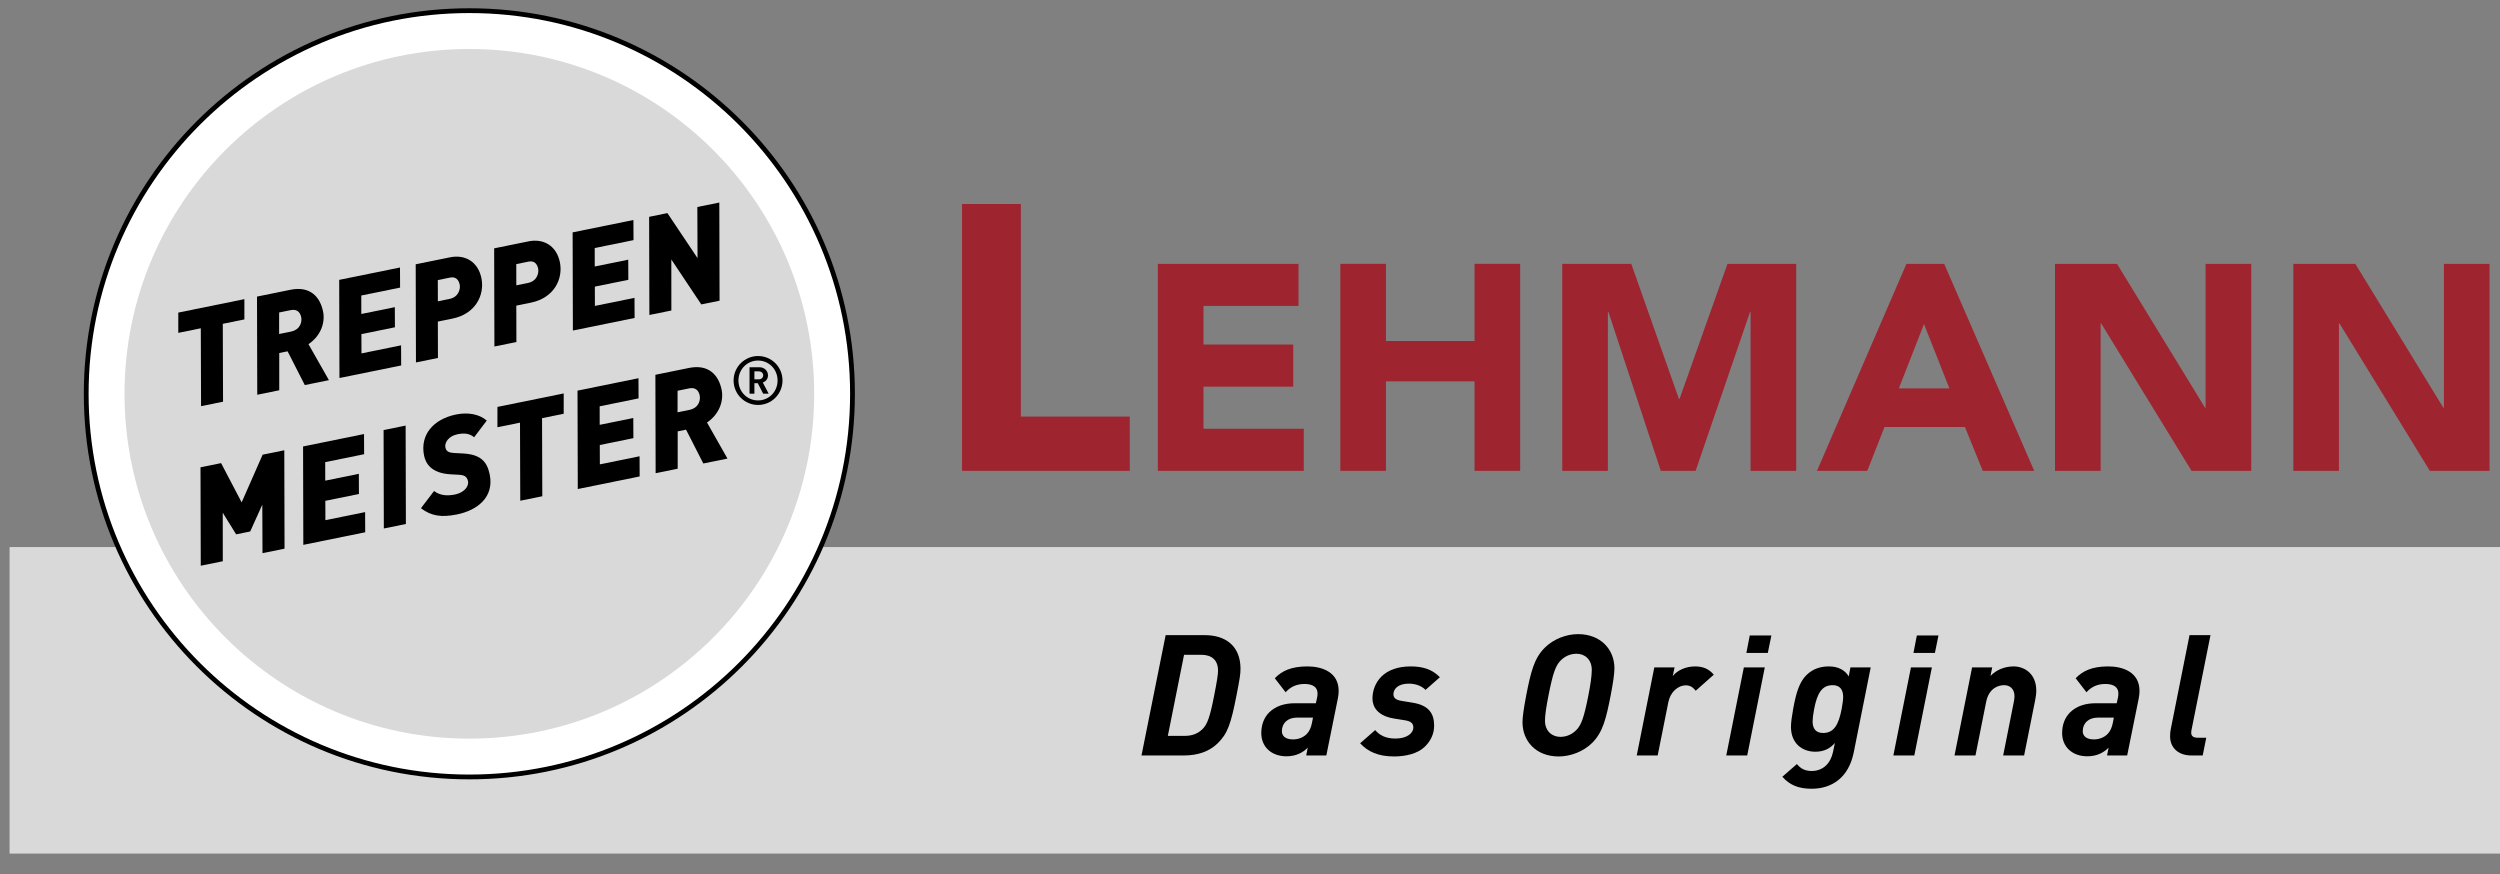 <?xml version="1.0" encoding="utf-8"?>
<!-- Generator: $$$/GeneralStr/196=Adobe Illustrator 27.6.0, SVG Export Plug-In . SVG Version: 6.00 Build 0)  -->
<svg version="1.1" xmlns="http://www.w3.org/2000/svg" xmlns:xlink="http://www.w3.org/1999/xlink" x="0px" y="0px"
	 viewBox="0 0 384.718 134.5" enable-background="new 0 0 384.718 134.5" xml:space="preserve">
<rect x="0" y="0" width="384.718" height="134.5" fill="#808080" stroke="none"/>
<g id="Hintergrund">
</g>
<g id="Fond">
</g>
<g id="Balken">
</g>
<g id="Button">
</g>
<g id="Hilfslinien_anzeigen">
</g>
<g id="Vordergrund">
	<rect x="1.474" y="84.187" fill="#D9D9D9" width="383.244" height="47.168"/>
	<g>
		<defs>
			<rect id="SVGID_1_" x="1.474" y="1.091" width="383.244" height="130.264"/>
		</defs>
		<clipPath id="SVGID_00000098189180855193565040000017420417273206312847_">
			<use xlink:href="#SVGID_1_"  overflow="visible"/>
		</clipPath>
		<path clip-path="url(#SVGID_00000098189180855193565040000017420417273206312847_)" fill="#FFFFFF" d="M13.266,60.603
			c0-32.562,26.397-58.961,58.961-58.961c32.563,0,58.96,26.398,58.96,58.961c0,32.563-26.397,58.96-58.96,58.96
			C39.663,119.563,13.266,93.166,13.266,60.603"/>
		<path clip-path="url(#SVGID_00000098189180855193565040000017420417273206312847_)" fill="#FFFFFF" d="M13.266,60.603
			c0-32.562,26.397-58.961,58.961-58.961c32.563,0,58.96,26.398,58.96,58.961c0,32.563-26.397,58.96-58.96,58.96
			C39.663,119.563,13.266,93.166,13.266,60.603"/>
		
			<path clip-path="url(#SVGID_00000098189180855193565040000017420417273206312847_)" fill="none" stroke="#000000" stroke-width="0.737" stroke-miterlimit="3.864" d="
			M13.266,60.603c0-32.562,26.397-58.961,58.961-58.961c32.563,0,58.96,26.398,58.96,58.961c0,32.563-26.397,58.96-58.96,58.96
			C39.663,119.563,13.266,93.166,13.266,60.603z"/>
		<path clip-path="url(#SVGID_00000098189180855193565040000017420417273206312847_)" fill-rule="evenodd" clip-rule="evenodd" d="
			M190.898,102.916c0-3.588-2.393-5.174-5.461-5.174h-6.058l-3.718,18.512h6.578c2.105,0,3.848-0.624,5.096-1.82
			c1.586-1.533,2.08-2.989,2.964-7.514C190.767,104.554,190.898,103.723,190.898,102.916 M187.439,103.203
			c0,0.598-0.156,1.586-0.572,3.718c-0.676,3.51-1.092,4.576-1.846,5.304c-0.728,0.702-1.611,1.015-2.703,1.015h-2.601l2.496-12.48
			h2.626C186.425,100.758,187.439,101.539,187.439,103.203"/>
		<path clip-path="url(#SVGID_00000098189180855193565040000017420417273206312847_)" fill-rule="evenodd" clip-rule="evenodd" d="
			M206.004,106.323c0-2.887-2.548-3.77-4.81-3.77c-2.521,0-3.928,0.701-5.018,1.819l1.664,2.158
			c0.676-0.755,1.586-1.275,2.911-1.275c1.353,0,2.002,0.548,2.002,1.457c0,0.262-0.026,0.468-0.077,0.702l-0.183,0.806h-3.224
			c-1.561,0-2.939,0.415-3.953,1.404c-0.779,0.78-1.221,1.871-1.221,3.198c0,2.054,1.508,3.562,3.873,3.562
			c1.482,0,2.523-0.57,3.276-1.326l-0.233,1.196h3.094l1.768-8.735C205.953,107.155,206.004,106.686,206.004,106.323
			 M202.052,110.43l-0.156,0.807c-0.129,0.676-0.389,1.299-0.805,1.716c-0.494,0.493-1.223,0.832-2.107,0.832
			c-1.171,0-1.718-0.52-1.718-1.274c0-1.195,0.859-2.08,2.315-2.08H202.052z"/>
		<path clip-path="url(#SVGID_00000098189180855193565040000017420417273206312847_)" fill-rule="evenodd" clip-rule="evenodd" d="
			M221.58,104.216c-1.17-1.195-2.576-1.663-4.498-1.663c-1.924,0-3.485,0.546-4.498,1.56c-0.91,0.909-1.379,2.131-1.379,3.379
			c0,1.274,0.779,2.652,3.25,3.069l1.769,0.286c0.78,0.129,1.274,0.39,1.274,1.117c0,0.807-0.912,1.689-2.756,1.689
			c-1.535,0-2.445-0.519-3.121-1.3l-2.313,2.028c1.196,1.3,2.807,2.028,5.226,2.028c1.741,0,3.613-0.417,4.706-1.481
			c0.884-0.858,1.455-1.925,1.455-3.277c0-1.871-0.858-3.119-3.274-3.509l-1.743-0.287c-0.832-0.13-1.247-0.442-1.247-1.014
			c0-0.831,0.729-1.639,2.365-1.639c0.961,0,1.949,0.312,2.574,0.962L221.58,104.216z"/>
		<path clip-path="url(#SVGID_00000098189180855193565040000017420417273206312847_)" fill-rule="evenodd" clip-rule="evenodd" d="
			M248.439,102.837c0-2.859-2.08-5.252-5.59-5.252c-1.795,0-3.771,0.729-5.148,2.108c-1.639,1.637-2.131,3.742-2.834,7.304
			c-0.391,2.081-0.572,3.328-0.572,4.161c0,2.86,2.055,5.252,5.564,5.252c1.794,0,3.796-0.728,5.174-2.106
			c1.638-1.639,2.132-3.743,2.834-7.307C248.257,104.917,248.439,103.67,248.439,102.837 M244.955,103.099
			c0,0.91-0.207,2.313-0.52,3.898c-0.676,3.434-1.092,4.525-1.795,5.278c-0.649,0.702-1.533,1.118-2.521,1.118
			c-1.248,0-2.366-0.858-2.366-2.495c0-0.91,0.235-2.315,0.546-3.901c0.676-3.432,1.092-4.523,1.795-5.276
			c0.648-0.702,1.534-1.118,2.521-1.118C243.863,100.603,244.955,101.46,244.955,103.099"/>
		<path clip-path="url(#SVGID_00000098189180855193565040000017420417273206312847_)" fill-rule="evenodd" clip-rule="evenodd" d="
			M263.728,103.826c-0.727-0.856-1.586-1.272-2.886-1.272c-1.404,0-2.678,0.57-3.432,1.48l0.286-1.325h-3.12l-2.704,13.546h3.224
			l1.638-8.19c0.312-1.56,1.456-2.6,2.73-2.6c0.832,0,1.248,0.547,1.483,0.832L263.728,103.826z"/>
		<path clip-path="url(#SVGID_00000098189180855193565040000017420417273206312847_)" fill-rule="evenodd" clip-rule="evenodd" d="
			M271.578,102.709h-3.223l-2.704,13.545h3.224L271.578,102.709z M272.592,97.794h-3.327l-0.521,2.679h3.302L272.592,97.794z"/>
		<path clip-path="url(#SVGID_00000098189180855193565040000017420417273206312847_)" fill-rule="evenodd" clip-rule="evenodd" d="
			M287.877,102.708h-3.12l-0.26,1.378c-0.624-1.014-1.663-1.533-3.067-1.533c-1.223,0-2.444,0.337-3.458,1.352
			c-1.04,1.04-1.561,2.6-2.027,5.199c-0.209,1.144-0.339,2.106-0.339,2.757c0,2.548,1.742,3.821,3.744,3.821
			c1.352,0,2.314-0.52,3.016-1.352l-0.286,1.378c-0.363,1.742-1.508,2.938-3.302,2.938c-1.273,0-1.846-0.598-2.262-1.065
			l-2.236,1.95c1.145,1.3,2.522,1.847,4.498,1.847c3.12,0,5.72-1.691,6.5-5.643L287.877,102.708z M283.64,107.233
			c0,0.416-0.078,1.04-0.234,1.871c-0.468,2.444-1.196,3.692-2.86,3.692c-1.195,0-1.61-0.78-1.61-1.793
			c0-0.417,0.077-1.041,0.233-1.873c0.469-2.444,1.197-3.692,2.86-3.692C283.12,105.438,283.64,106.115,283.64,107.233"/>
		<path clip-path="url(#SVGID_00000098189180855193565040000017420417273206312847_)" fill-rule="evenodd" clip-rule="evenodd" d="
			M297.292,102.709h-3.223l-2.704,13.545h3.224L297.292,102.709z M298.305,97.794h-3.327l-0.52,2.679h3.302L298.305,97.794z"/>
		<path clip-path="url(#SVGID_00000098189180855193565040000017420417273206312847_)" fill-rule="evenodd" clip-rule="evenodd" d="
			M313.358,106.296c0-2.704-1.898-3.743-3.485-3.743c-1.402,0-2.678,0.546-3.56,1.456l0.26-1.301h-3.095l-2.704,13.546h3.225
			l1.638-8.216c0.417-2.133,1.872-2.6,2.782-2.6c0.806,0,1.586,0.52,1.586,1.69c0,0.259-0.052,0.597-0.104,0.883l-1.638,8.242h3.223
			l1.69-8.45C313.253,107.363,313.358,106.842,313.358,106.296"/>
		<path clip-path="url(#SVGID_00000098189180855193565040000017420417273206312847_)" fill-rule="evenodd" clip-rule="evenodd" d="
			M329.244,106.323c0-2.887-2.547-3.77-4.809-3.77c-2.523,0-3.927,0.701-5.018,1.819l1.663,2.158
			c0.677-0.755,1.587-1.275,2.912-1.275c1.353,0,2.002,0.548,2.002,1.457c0,0.262-0.026,0.468-0.077,0.702l-0.183,0.806h-3.225
			c-1.56,0-2.938,0.415-3.951,1.404c-0.78,0.78-1.222,1.871-1.222,3.198c0,2.054,1.508,3.562,3.873,3.562
			c1.482,0,2.522-0.57,3.277-1.326l-0.235,1.196h3.095l1.769-8.735C329.192,107.155,329.244,106.686,329.244,106.323
			 M325.292,110.43l-0.155,0.807c-0.13,0.676-0.39,1.299-0.807,1.716c-0.493,0.493-1.222,0.832-2.105,0.832
			c-1.17,0-1.717-0.52-1.717-1.274c0-1.195,0.859-2.08,2.315-2.08H325.292z"/>
		<path clip-path="url(#SVGID_00000098189180855193565040000017420417273206312847_)" fill-rule="evenodd" clip-rule="evenodd" d="
			M340.165,97.743h-3.226l-2.885,14.455c-0.078,0.365-0.104,0.703-0.104,1.119c0,1.846,1.379,2.938,3.25,2.938h1.768l0.546-2.729
			h-1.326c-0.702,0-0.988-0.286-0.988-0.78c0-0.208,0.026-0.338,0.078-0.571L340.165,97.743z"/>
		<path clip-path="url(#SVGID_00000098189180855193565040000017420417273206312847_)" fill="#D9D9D9" d="M19.162,60.603
			c0-29.307,23.758-53.063,53.064-53.063c29.308,0,53.065,23.757,53.065,53.063c0,29.307-23.757,53.064-53.065,53.064
			C42.92,113.667,19.162,89.91,19.162,60.603"/>
	</g>
	<polygon fill-rule="evenodd" clip-rule="evenodd" points="43.749,69.29 40.418,69.966 37.187,77.307 34.022,71.268 30.855,71.913 
		30.894,87.057 34.285,86.368 34.277,78.9 36.337,82.226 38.503,81.786 40.366,77.661 40.395,85.124 43.787,84.434 	"/>
	<polygon fill-rule="evenodd" clip-rule="evenodd" points="56.019,66.793 46.639,68.702 46.678,83.846 56.2,81.91 56.186,78.805 
		50.076,80.048 50.065,77.07 55.235,76.019 55.221,72.915 50.05,73.966 50.045,71.117 56.034,69.897 	"/>
	<polygon fill-rule="evenodd" clip-rule="evenodd" points="62.421,65.492 59.029,66.182 59.067,81.327 62.46,80.637 	"/>
	<g>
		<defs>
			<rect id="SVGID_00000077298518902600939850000014509552772162039458_" x="1.474" y="1.091" width="383.244" height="130.264"/>
		</defs>
		<clipPath id="SVGID_00000082337650599493678230000005579194127179758266_">
			<use xlink:href="#SVGID_00000077298518902600939850000014509552772162039458_"  overflow="visible"/>
		</clipPath>
		<path clip-path="url(#SVGID_00000082337650599493678230000005579194127179758266_)" fill-rule="evenodd" clip-rule="evenodd" d="
			M74.908,64.718c-1.161-0.998-2.904-1.303-4.723-0.934c-3.494,0.711-5.576,3.135-4.927,6.322c0.229,1.125,1.023,2.729,4.119,2.887
			l1.162,0.062c0.838,0.042,1.322,0.221,1.48,0.998c0.17,0.837-0.662,1.772-1.989,2.042c-1.267,0.259-2.355,0.139-3.237-0.533
			l-2.016,2.646c1.562,1.192,3.126,1.45,5.558,0.956c3.106-0.633,5.741-2.639,5.026-6.152c-0.424-2.085-1.503-3.1-4.191-3.233
			l-1.161-0.062c-0.627-0.043-1.314-0.075-1.471-0.85c-0.151-0.737,0.472-1.758,1.862-2.04c0.961-0.195,1.795-0.174,2.561,0.459
			L74.908,64.718z"/>
		
			<polygon clip-path="url(#SVGID_00000082337650599493678230000005579194127179758266_)" fill-rule="evenodd" clip-rule="evenodd" points="
			86.747,60.543 76.55,62.618 76.548,65.747 80.022,65.041 80.062,77.056 83.454,76.366 83.414,64.349 86.745,63.672 		"/>
		
			<polygon clip-path="url(#SVGID_00000082337650599493678230000005579194127179758266_)" fill-rule="evenodd" clip-rule="evenodd" points="
			98.253,58.203 88.873,60.111 88.913,75.255 98.434,73.319 98.42,70.214 92.31,71.458 92.3,68.479 97.47,67.428 97.455,64.324 
			92.285,65.375 92.28,62.525 98.268,61.307 		"/>
		<path clip-path="url(#SVGID_00000082337650599493678230000005579194127179758266_)" fill-rule="evenodd" clip-rule="evenodd" d="
			M111.052,59.983c-0.458-2.247-1.981-3.98-5.025-3.361l-5.171,1.052l0.038,15.144l3.393-0.69l0.001-5.745l1.287-0.263l2.655,5.206
			l3.719-0.757l-3.151-5.551C110.781,63.678,111.379,61.598,111.052,59.983 M107.676,60.862c0.121,0.592-0.019,1.898-1.633,2.227
			l-1.777,0.361l0.005-3.32l1.798-0.366C106.907,59.592,107.493,59.962,107.676,60.862"/>
		
			<polygon clip-path="url(#SVGID_00000082337650599493678230000005579194127179758266_)" fill-rule="evenodd" clip-rule="evenodd" points="
			37.608,46.035 27.438,48.103 27.436,51.224 30.9,50.518 30.941,62.503 34.324,61.816 34.284,49.831 37.606,49.155 		"/>
		<path clip-path="url(#SVGID_00000082337650599493678230000005579194127179758266_)" fill-rule="evenodd" clip-rule="evenodd" d="
			M49.719,47.943c-0.456-2.241-1.974-3.971-5.012-3.352l-5.157,1.049l0.039,15.105l3.384-0.688v-5.731l1.284-0.262l2.649,5.192
			l3.71-0.754l-3.144-5.538C49.45,51.627,50.047,49.553,49.719,47.943 M46.353,48.819c0.121,0.592-0.019,1.894-1.629,2.221
			l-1.773,0.359l0.005-3.311l1.794-0.365C45.587,47.553,46.171,47.923,46.353,48.819"/>
		
			<polygon clip-path="url(#SVGID_00000082337650599493678230000005579194127179758266_)" fill-rule="evenodd" clip-rule="evenodd" points="
			61.554,41.164 52.199,43.067 52.238,58.171 61.735,56.24 61.72,53.144 55.627,54.382 55.617,51.414 60.773,50.365 60.758,47.268 
			55.602,48.317 55.597,45.474 61.569,44.259 		"/>
		<path clip-path="url(#SVGID_00000082337650599493678230000005579194127179758266_)" fill-rule="evenodd" clip-rule="evenodd" d="
			M74.087,42.817c-0.514-2.527-2.493-3.696-4.836-3.219l-5.28,1.073l0.039,15.104l3.383-0.686l-0.014-5.603l2.241-0.454
			C73.248,48.293,74.597,45.325,74.087,42.817 M70.745,43.815c0.108,0.529-0.063,1.88-1.591,2.191l-1.773,0.361l-0.008-3.268
			l1.896-0.385C70.145,42.537,70.592,43.061,70.745,43.815"/>
		<path clip-path="url(#SVGID_00000082337650599493678230000005579194127179758266_)" fill-rule="evenodd" clip-rule="evenodd" d="
			M86.161,40.361c-0.514-2.527-2.492-3.696-4.836-3.219l-5.28,1.074l0.039,15.104l3.383-0.687l-0.015-5.602l2.243-0.456
			C85.322,45.838,86.671,42.868,86.161,40.361 M82.819,41.359c0.108,0.529-0.063,1.88-1.591,2.191l-1.773,0.36l-0.008-3.268
			l1.896-0.385C82.219,40.08,82.667,40.605,82.819,41.359"/>
		
			<polygon clip-path="url(#SVGID_00000082337650599493678230000005579194127179758266_)" fill-rule="evenodd" clip-rule="evenodd" points="
			97.475,33.857 88.12,35.759 88.159,50.865 97.656,48.932 97.641,45.837 91.548,47.076 91.538,44.107 96.694,43.057 96.679,39.961 
			91.523,41.01 91.519,38.167 97.49,36.953 		"/>
		
			<polygon clip-path="url(#SVGID_00000082337650599493678230000005579194127179758266_)" fill-rule="evenodd" clip-rule="evenodd" points="
			110.695,31.167 107.312,31.855 107.342,39.724 102.706,32.793 99.893,33.366 99.931,48.469 103.314,47.783 103.309,39.929 
			107.92,46.845 110.732,46.272 		"/>
		<path clip-path="url(#SVGID_00000082337650599493678230000005579194127179758266_)" fill-rule="evenodd" clip-rule="evenodd" d="
			M120.418,58.552c0-2.08-1.683-3.764-3.763-3.764c-2.08,0-3.764,1.684-3.764,3.764c0,2.08,1.684,3.765,3.764,3.765
			C118.734,62.317,120.418,60.632,120.418,58.552 M119.659,58.552c0,1.716-1.321,3.068-3.005,3.068
			c-1.685,0-3.016-1.353-3.016-3.068c0-1.716,1.331-3.068,3.016-3.068C118.338,55.484,119.659,56.836,119.659,58.552
			 M118.287,60.581l-0.904-1.716c0.447-0.156,0.8-0.53,0.8-1.103c0-0.676-0.54-1.248-1.31-1.248h-1.529v4.066h0.749v-1.612h0.52
			l0.832,1.612H118.287z M117.444,57.762c0,0.343-0.27,0.614-0.666,0.614h-0.686v-1.228h0.686
			C117.174,57.148,117.444,57.419,117.444,57.762"/>
	</g>
	<g>
		<path fill="#9E242F" d="M148.048,31.396h9.048v32.712h16.762v8.352h-25.81V31.396z"/>
		<path fill="#9E242F" d="M178.179,40.601h21.644v6.479h-14.624v5.939h13.814v6.48h-13.814v6.479h15.435v6.48h-22.454V40.601z"/>
		<path fill="#9E242F" d="M206.258,40.601h7.021V52.48h13.634V40.601h7.02V72.46h-7.02V58.69h-13.634v13.77h-7.021V40.601z"/>
		<path fill="#9E242F" d="M240.413,40.601h10.62l7.335,20.789h0.09l7.38-20.789h10.574V72.46h-7.02V48.026h-0.09l-8.37,24.434
			h-5.355l-8.055-24.434h-0.09V72.46h-7.021V40.601z"/>
		<path fill="#9E242F" d="M293.378,40.601h5.805l13.859,31.859h-7.92l-2.745-6.75h-12.374l-2.655,6.75h-7.739L293.378,40.601z
			 M296.078,49.87l-3.87,9.899h7.784L296.078,49.87z"/>
		<path fill="#9E242F" d="M316.238,40.601h9.539l13.545,22.139h0.09V40.601h7.02V72.46h-9.18l-13.904-22.679h-0.09V72.46h-7.02
			V40.601z"/>
		<path fill="#9E242F" d="M352.913,40.601h9.539l13.545,22.139h0.09V40.601h7.02V72.46h-9.18l-13.904-22.679h-0.09V72.46h-7.02
			V40.601z"/>
	</g>
</g>
</svg>
